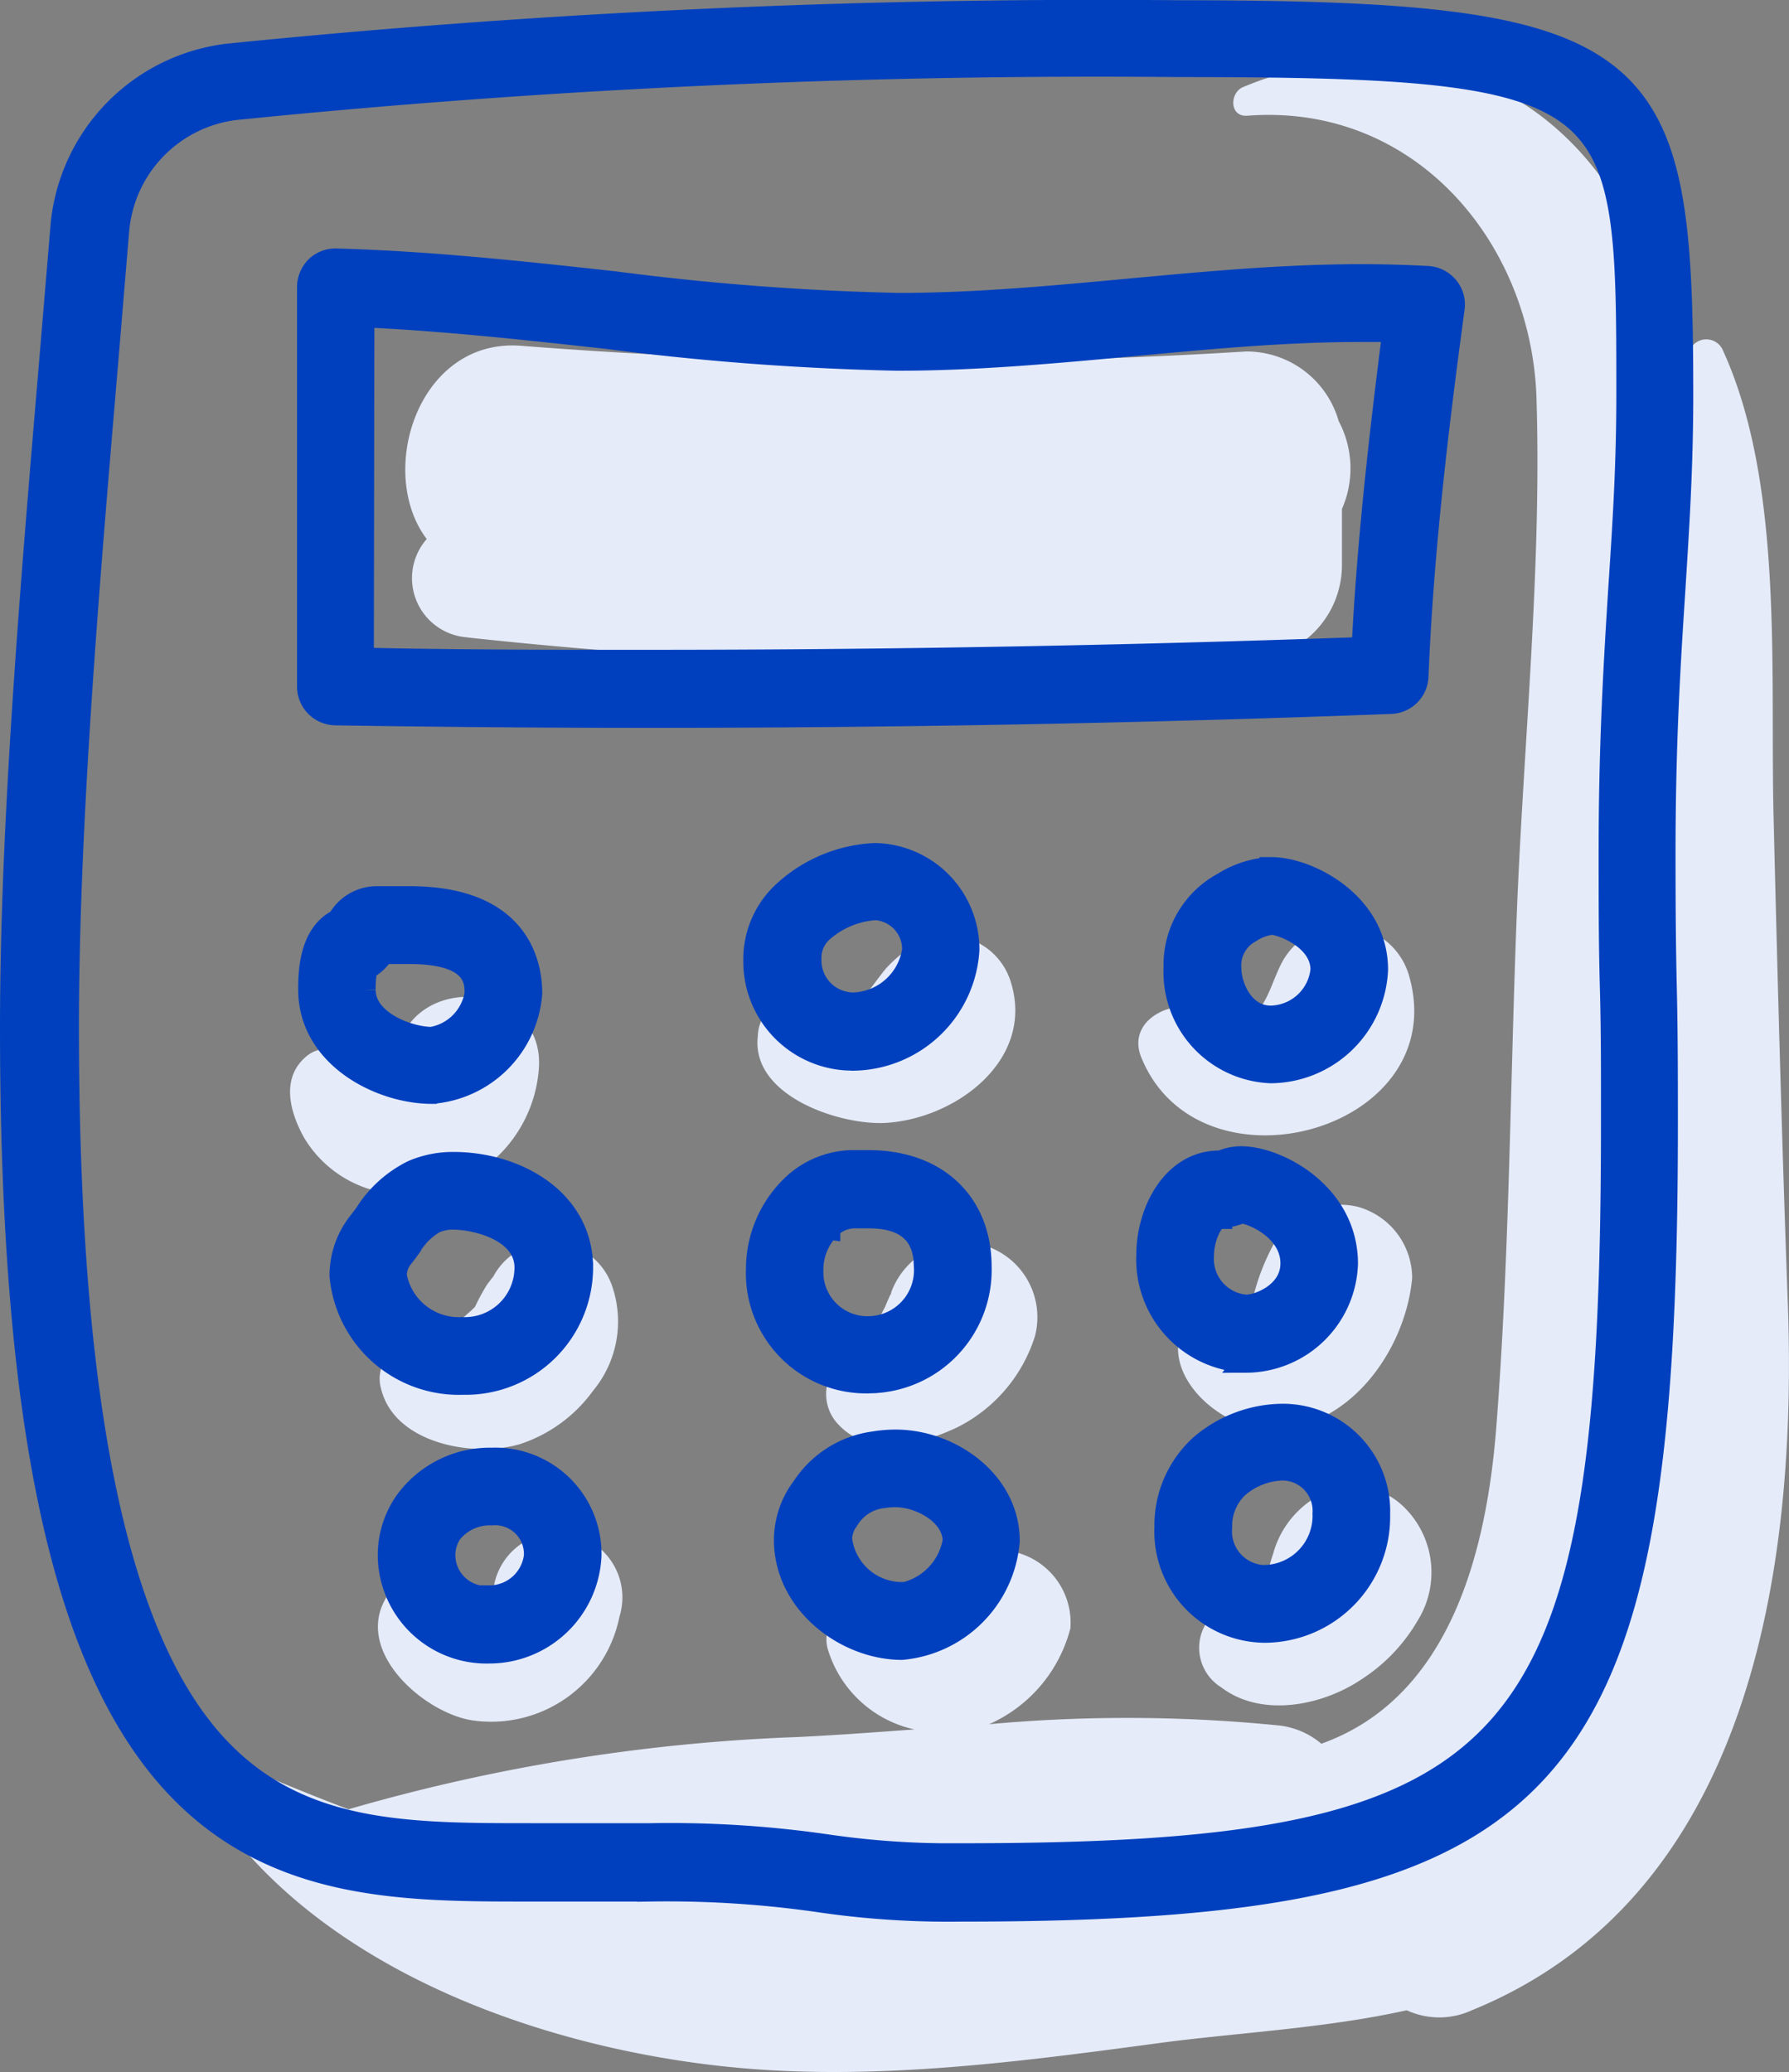 <svg xmlns="http://www.w3.org/2000/svg" width="76.424" height="88.5" viewBox="0 0 76.424 88.5"><rect x="0" y="0" width="76.424" height="88.5" fill="#808080" stroke="none"/><defs><style>.a{fill:#e5ebf9;}.b{fill:#0040be;stroke:#0040be;}</style></defs><g transform="translate(-981.772 -4308.754)"><g transform="translate(990.093 4311.313)"><path class="a" d="M94.672,106.9a6.543,6.543,0,0,0,3.391-3.924,3.206,3.206,0,0,0-5.361-3.09,3.3,3.3,0,0,0-.773,1.2.255.255,0,0,1-.062.154l-.216.5-.162.309c-.116.193-.239.379-.371.564,0,0-.433.44-.5.5.425-.379-.572.525-.672.649a3.863,3.863,0,0,0-.734,1.182,1.877,1.877,0,0,0,.479,1.823C91.01,108.151,93.181,107.587,94.672,106.9Z" transform="translate(-62.174 -48.459)"/><path class="a" d="M68.536,61.788a211.922,211.922,0,0,0,33.357.966,4.063,4.063,0,0,0,3.994-3.994V56.3a4.3,4.3,0,0,0-.139-3.754,4.094,4.094,0,0,0-3.955-2.974,221.286,221.286,0,0,1-31.032-.247c-4.349-.286-6.126,5.408-3.971,8.258a2.534,2.534,0,0,0,1.746,4.2Z" transform="translate(-56.882 -37.119)"/><path class="a" d="M68.393,123.049a5.593,5.593,0,0,0,6.288-4.434,2.766,2.766,0,1,0-5.408-.773.858.858,0,0,1-.888.7c-.842-.039-1.344-.935-2.032-1.29a1.174,1.174,0,0,0-1.545.409C63.194,120.021,66.315,122.733,68.393,123.049Z" transform="translate(-56.538 -52.128)"/><path class="a" d="M78.31,119.359c5.686.4,11.487-.37,17.119-1.127,3.191-.432,7.045-.617,10.576-1.4a3.324,3.324,0,0,0,2.781,0c11.9-4.847,13.905-18.848,13.5-30.148-.255-6.947-.44-13.893-.61-20.84-.155-6.175.456-14.248-2.194-19.975a.773.773,0,0,0-1.36,0,15.847,15.847,0,0,0-.633,1.59,20.863,20.863,0,0,0-1.468-5.881c-3.036-7.109-9.989-9.795-17-6.893-.587.239-.6,1.281.17,1.227,7.223-.556,12.2,5.511,12.36,12.164.216,7.24-.556,14.665-.842,21.866s-.309,14.711-.881,22.021c-.448,5.673-2.148,11.578-7.47,13.484a3.4,3.4,0,0,0-1.738-.772,65.055,65.055,0,0,0-12.453-.062,6.176,6.176,0,0,0,3.469-4.091,3.1,3.1,0,0,0-6.134-.834c0-.34-.108,0-.062.062-.139.116-.34.278-.309.3a1.291,1.291,0,0,1-1.1-.3,1.676,1.676,0,0,0-2.773,1.605,4.973,4.973,0,0,0,3.716,3.481c-1.692.123-3.36.247-4.975.324a79.124,79.124,0,0,0-19.2,3.087c-1.885-.71-3.739-1.5-5.593-2.277-.672-.286-1.2.617-.888,1.158C58.889,115.129,69.627,118.749,78.31,119.359Z" transform="translate(-54.232 -33.528)"/><path class="a" d="M110.721,121.062c1.723,1.313,4.342.773,6-.355a7.4,7.4,0,0,0,2.379-2.488,3.9,3.9,0,0,0-.641-4.921,3.044,3.044,0,0,0-3.523-.456,4.04,4.04,0,0,0-2,2.5c-.077.224-.139.448-.2.672.054-.185,0,.1-.185.34v.062l-.147.124c-.239.216-.247.232,0,.046l-.433.332s-.34.216-.409.255l-.773.464A1.985,1.985,0,0,0,110.721,121.062Z" transform="translate(-66.867 -51.548)"/><path class="a" d="M68.531,101.713l-.178.178c.054-.062-.425.379-.68.579a7.288,7.288,0,0,0-.773.487c-.525.224-1.058.232-1.676.494a1.545,1.545,0,0,0-.711,1.746c.564,2.379,4,2.974,5.964,2.372a6.25,6.25,0,0,0,3.09-2.263,4.635,4.635,0,0,0,.85-4.388,2.775,2.775,0,0,0-5.014-.657c-.178.294-.162.3.046,0-.147.162-.278.332-.409.51a9.116,9.116,0,0,0-.51.942Z" transform="translate(-56.559 -48.456)"/><path class="a" d="M109.172,101.5c-1.808,2.233,1.058,4.975,3.376,4.983,3.376,0,5.778-3.391,6.057-6.474a3.167,3.167,0,0,0-2.318-3.036,3.237,3.237,0,0,0-3.515,1.445,9.549,9.549,0,0,0-.919,2.256.773.773,0,0,0-.054.24l-.07.07s-.2.255-.309.371l-.309.124c-.209-.093-.657-.317-.386-.17A1.259,1.259,0,0,0,109.172,101.5Z" transform="translate(-66.6 -47.986)"/><path class="a" d="M63.7,93.769a5.786,5.786,0,0,0,6.435-5.408c.178-3.5-5.122-4.11-6.026-.819a6.18,6.18,0,0,1-.263.773c0-.07,0-.046-.07.093h-.162c-.533.077,0,.116-.525,0-.919-.147-1.947-1.445-3.028-.363-.935.927-.541,2.318.046,3.36A4.967,4.967,0,0,0,63.7,93.769Z" transform="translate(-55.431 -45.36)"/><path class="a" d="M89.984,84.419c-.178.1-.355.209-.541.3-.039,0-.317.1-.448.147a2.037,2.037,0,0,1-.533,0,6.658,6.658,0,0,0-1.908-.154,1.653,1.653,0,0,0-1.19,1.545c-.317,2.557,3.461,3.809,5.408,3.724,3-.147,6.42-2.657,5.408-5.987a2.8,2.8,0,0,0-4.071-1.653,5.709,5.709,0,0,0-1.275,1.043c-.147.178-.286.363-.425.549l-.1.131-.178.239a.137.137,0,0,1,.062-.1Z" transform="translate(-61.31 -44.576)"/><path class="a" d="M112.643,82.832c-.464.773-.672,1.854-1.228,2.318-.68.556-1.5.185-2.2-.116-1.244-.533-3.36.394-2.673,2.055,2.511,6.1,13.372,3.09,11.418-3.554a2.943,2.943,0,0,0-5.315-.7Z" transform="translate(-66.1 -44.463)"/></g><g transform="translate(982.272 4309.254)"><path class="b" d="M46.265,40.029c-.154,1.868-.317,3.79-.479,5.735-.827,9.771-1.676,19.874-1.676,28.5,0,16.571,2.124,26.735,6.682,31.968,4.233,4.855,9.95,4.847,15.45,4.847h5.091a45.488,45.488,0,0,1,7.146.44,38,38,0,0,0,6.18.417c25.655,0,30.128-5.009,30.128-33.519,0-1.96,0-3.921-.046-5.866s-.054-3.859-.054-5.7c0-4.747.209-8.05.417-11.253.17-2.709.34-5.271.34-8.366,0-14.51-1.205-16.362-21.53-16.362a369.842,369.842,0,0,0-40.55,1.852A8.069,8.069,0,0,0,46.265,40.029Zm7.385-5.04a366.452,366.452,0,0,1,40.295-1.837c19.213,0,19.213,1.065,19.213,14.047,0,3.025-.162,5.549-.34,8.22-.193,3.087-.417,6.583-.417,11.4,0,1.891,0,3.813.054,5.735s.046,3.859.046,5.835c0,27.121-3.639,31.2-27.811,31.2a36.557,36.557,0,0,1-5.84-.394,46.863,46.863,0,0,0-7.463-.463H66.3c-5.454,0-10.166,0-13.7-4.052-4.118-4.723-6.118-14.664-6.118-30.448,0-8.49.842-18.577,1.669-28.3q.243-2.917.479-5.735A5.745,5.745,0,0,1,53.651,34.989Z" transform="translate(-44.11 -30.86)"/><path class="b" d="M61.668,63.967c4.442.07,8.938.108,13.357.108,10.591,0,21.267-.2,31.735-.595a1.151,1.151,0,0,0,1.112-1.1c.216-5.354.865-10.707,1.545-15.729a1.128,1.128,0,0,0-.255-.888,1.167,1.167,0,0,0-.827-.417c-.9-.046-1.846-.077-2.812-.077-3.36,0-6.721.317-9.966.618s-6.536.61-9.826.61A112.132,112.132,0,0,1,73.6,45.573c-3.863-.425-7.9-.865-11.858-.973a1.143,1.143,0,0,0-.85.309,1.174,1.174,0,0,0-.355.834V62.808A1.159,1.159,0,0,0,61.668,63.967Zm1.174-17c3.476.155,7.03.548,10.475.927a115.566,115.566,0,0,0,12.36.927c3.4,0,6.775-.317,10.043-.618s6.5-.61,9.749-.61h1.437c-.556,4.372-1.089,8.961-1.321,13.6-10.1.363-20.379.548-30.584.548-4.033,0-8.119,0-12.183-.093Z" transform="translate(-47.848 -33.986)"/><path class="b" d="M70.025,83.989c0-1.228-.5-4.079-5.168-4.079H63.443a1.846,1.846,0,0,0-1.607.966c-1.236.595-1.236,2.318-1.236,2.951,0,2.858,3.021,4.38,5.207,4.38a4.589,4.589,0,0,0,4.218-4.218Zm-7.115-.147a3.947,3.947,0,0,1,.085-.935,1.792,1.792,0,0,0,.718-.672h1.143c2.851,0,2.851,1.236,2.851,1.761A2.318,2.318,0,0,1,65.8,85.92C64.772,85.912,62.91,85.2,62.91,83.842Z" transform="translate(-47.861 -42.059)"/><path class="b" d="M89.469,86.242A4.96,4.96,0,0,0,94.3,81.607a4.033,4.033,0,0,0-3.963-4.087,6.111,6.111,0,0,0-3.793,1.545,3.863,3.863,0,0,0-1.329,2.974,4.156,4.156,0,0,0,4.249,4.2ZM88.055,80.78a3.816,3.816,0,0,1,2.318-.966A1.746,1.746,0,0,1,92,81.583,2.7,2.7,0,0,1,89.484,83.9a1.869,1.869,0,0,1-1.931-1.931A1.545,1.545,0,0,1,88.055,80.78Z" transform="translate(-53.462 -41.512)"/><path class="b" d="M112.529,86.96a4.55,4.55,0,0,0,4.512-4.349c0-2.835-2.928-4.311-4.488-4.311a4.156,4.156,0,0,0-2.032.641,3.924,3.924,0,0,0-2.07,3.561A4.254,4.254,0,0,0,112.529,86.96Zm-.9-5.987a2.24,2.24,0,0,1,.927-.355c.425,0,2.171.641,2.171,1.993a2.248,2.248,0,0,1-2.194,2.032c-1.2,0-1.761-1.282-1.761-2.14a1.653,1.653,0,0,1,.857-1.53Z" transform="translate(-58.745 -41.692)"/><path class="b" d="M72.589,99.062c0-2.882-2.8-4.442-5.454-4.442a4.31,4.31,0,0,0-1.723.34A4.944,4.944,0,0,0,63.381,96.8l-.278.363a3.631,3.631,0,0,0-.773,2.24,5.051,5.051,0,0,0,5.215,4.589,4.944,4.944,0,0,0,5.045-4.929Zm-7.957.34a1.282,1.282,0,0,1,.3-.819c.108-.131.209-.27.309-.409a2.959,2.959,0,0,1,1.082-1.082,2.024,2.024,0,0,1,.773-.154c1.027,0,3.136.518,3.136,2.124a2.619,2.619,0,0,1-2.742,2.611A2.762,2.762,0,0,1,64.632,99.4Z" transform="translate(-48.254 -45.418)"/><path class="b" d="M90.149,103.906A4.766,4.766,0,0,0,94.853,99c0-2.719-1.869-4.481-4.751-4.481H89.33a3.778,3.778,0,0,0-2.572,1.151,4.905,4.905,0,0,0-1.4,3.438,4.635,4.635,0,0,0,4.79,4.8Zm-1.761-6.559a1.545,1.545,0,0,1,1.128-.487H90.1c1.615,0,2.433.726,2.433,2.163a2.464,2.464,0,0,1-2.387,2.588,2.379,2.379,0,0,1-2.48-2.441A2.549,2.549,0,0,1,88.387,97.347Z" transform="translate(-53.492 -45.395)"/><path class="b" d="M111.126,102.975a4.3,4.3,0,0,0,4.287-4.156c0-2.966-2.936-4.519-4.5-4.519a2.14,2.14,0,0,0-.85.185h-.085c-1.9,0-3.036,2.039-3.036,3.986a4.342,4.342,0,0,0,4.187,4.5Zm-1.12-6.18a2.317,2.317,0,0,0,.9-.193h.054c.518.046,2.14.773,2.14,2.2,0,1.29-1.406,1.839-1.97,1.839a2.032,2.032,0,0,1-1.87-2.155c0-.765.4-1.653.749-1.653Z" transform="translate(-58.402 -45.343)"/><path class="b" d="M69.372,111a4.411,4.411,0,0,0-3.685,1.862A3.963,3.963,0,0,0,65,115.093a4.148,4.148,0,0,0,4.257,4.125,4.3,4.3,0,0,0,4.3-4.079A4.033,4.033,0,0,0,69.372,111Zm-.116,5.9a1.815,1.815,0,0,1-1.939-1.831,1.723,1.723,0,0,1,.294-.95,2.14,2.14,0,0,1,1.761-.8,1.723,1.723,0,0,1,1.869,1.823,1.985,1.985,0,0,1-1.985,1.738Z" transform="translate(-48.863 -49.166)"/><path class="b" d="M91.615,110a5.576,5.576,0,0,0-.935.077,4.287,4.287,0,0,0-3,1.885,3.739,3.739,0,0,0-.773,2.24c0,2.727,2.619,4.635,4.967,4.635a5.006,5.006,0,0,0,4.535-4.566C96.42,111.738,93.932,110,91.615,110Zm.286,6.512a2.647,2.647,0,0,1-2.65-2.318,1.406,1.406,0,0,1,.286-.85,2.032,2.032,0,0,1,1.545-.989,3.349,3.349,0,0,1,.533-.039c1.043,0,2.5.773,2.5,1.947a2.812,2.812,0,0,1-2.233,2.279Z" transform="translate(-53.847 -48.94)"/><path class="b" d="M112.893,108.57a5.408,5.408,0,0,0-3.445,1.306,4.566,4.566,0,0,0-1.5,3.469,4.249,4.249,0,0,0,4.241,4.434,4.882,4.882,0,0,0,4.828-4.983,4.087,4.087,0,0,0-4.125-4.226Zm-.7,6.891a1.939,1.939,0,0,1-1.924-2.117,2.318,2.318,0,0,1,.7-1.723,3.09,3.09,0,0,1,1.924-.773,1.792,1.792,0,0,1,1.808,1.908,2.6,2.6,0,0,1-2.511,2.7Z" transform="translate(-58.632 -48.613)"/></g></g></svg>